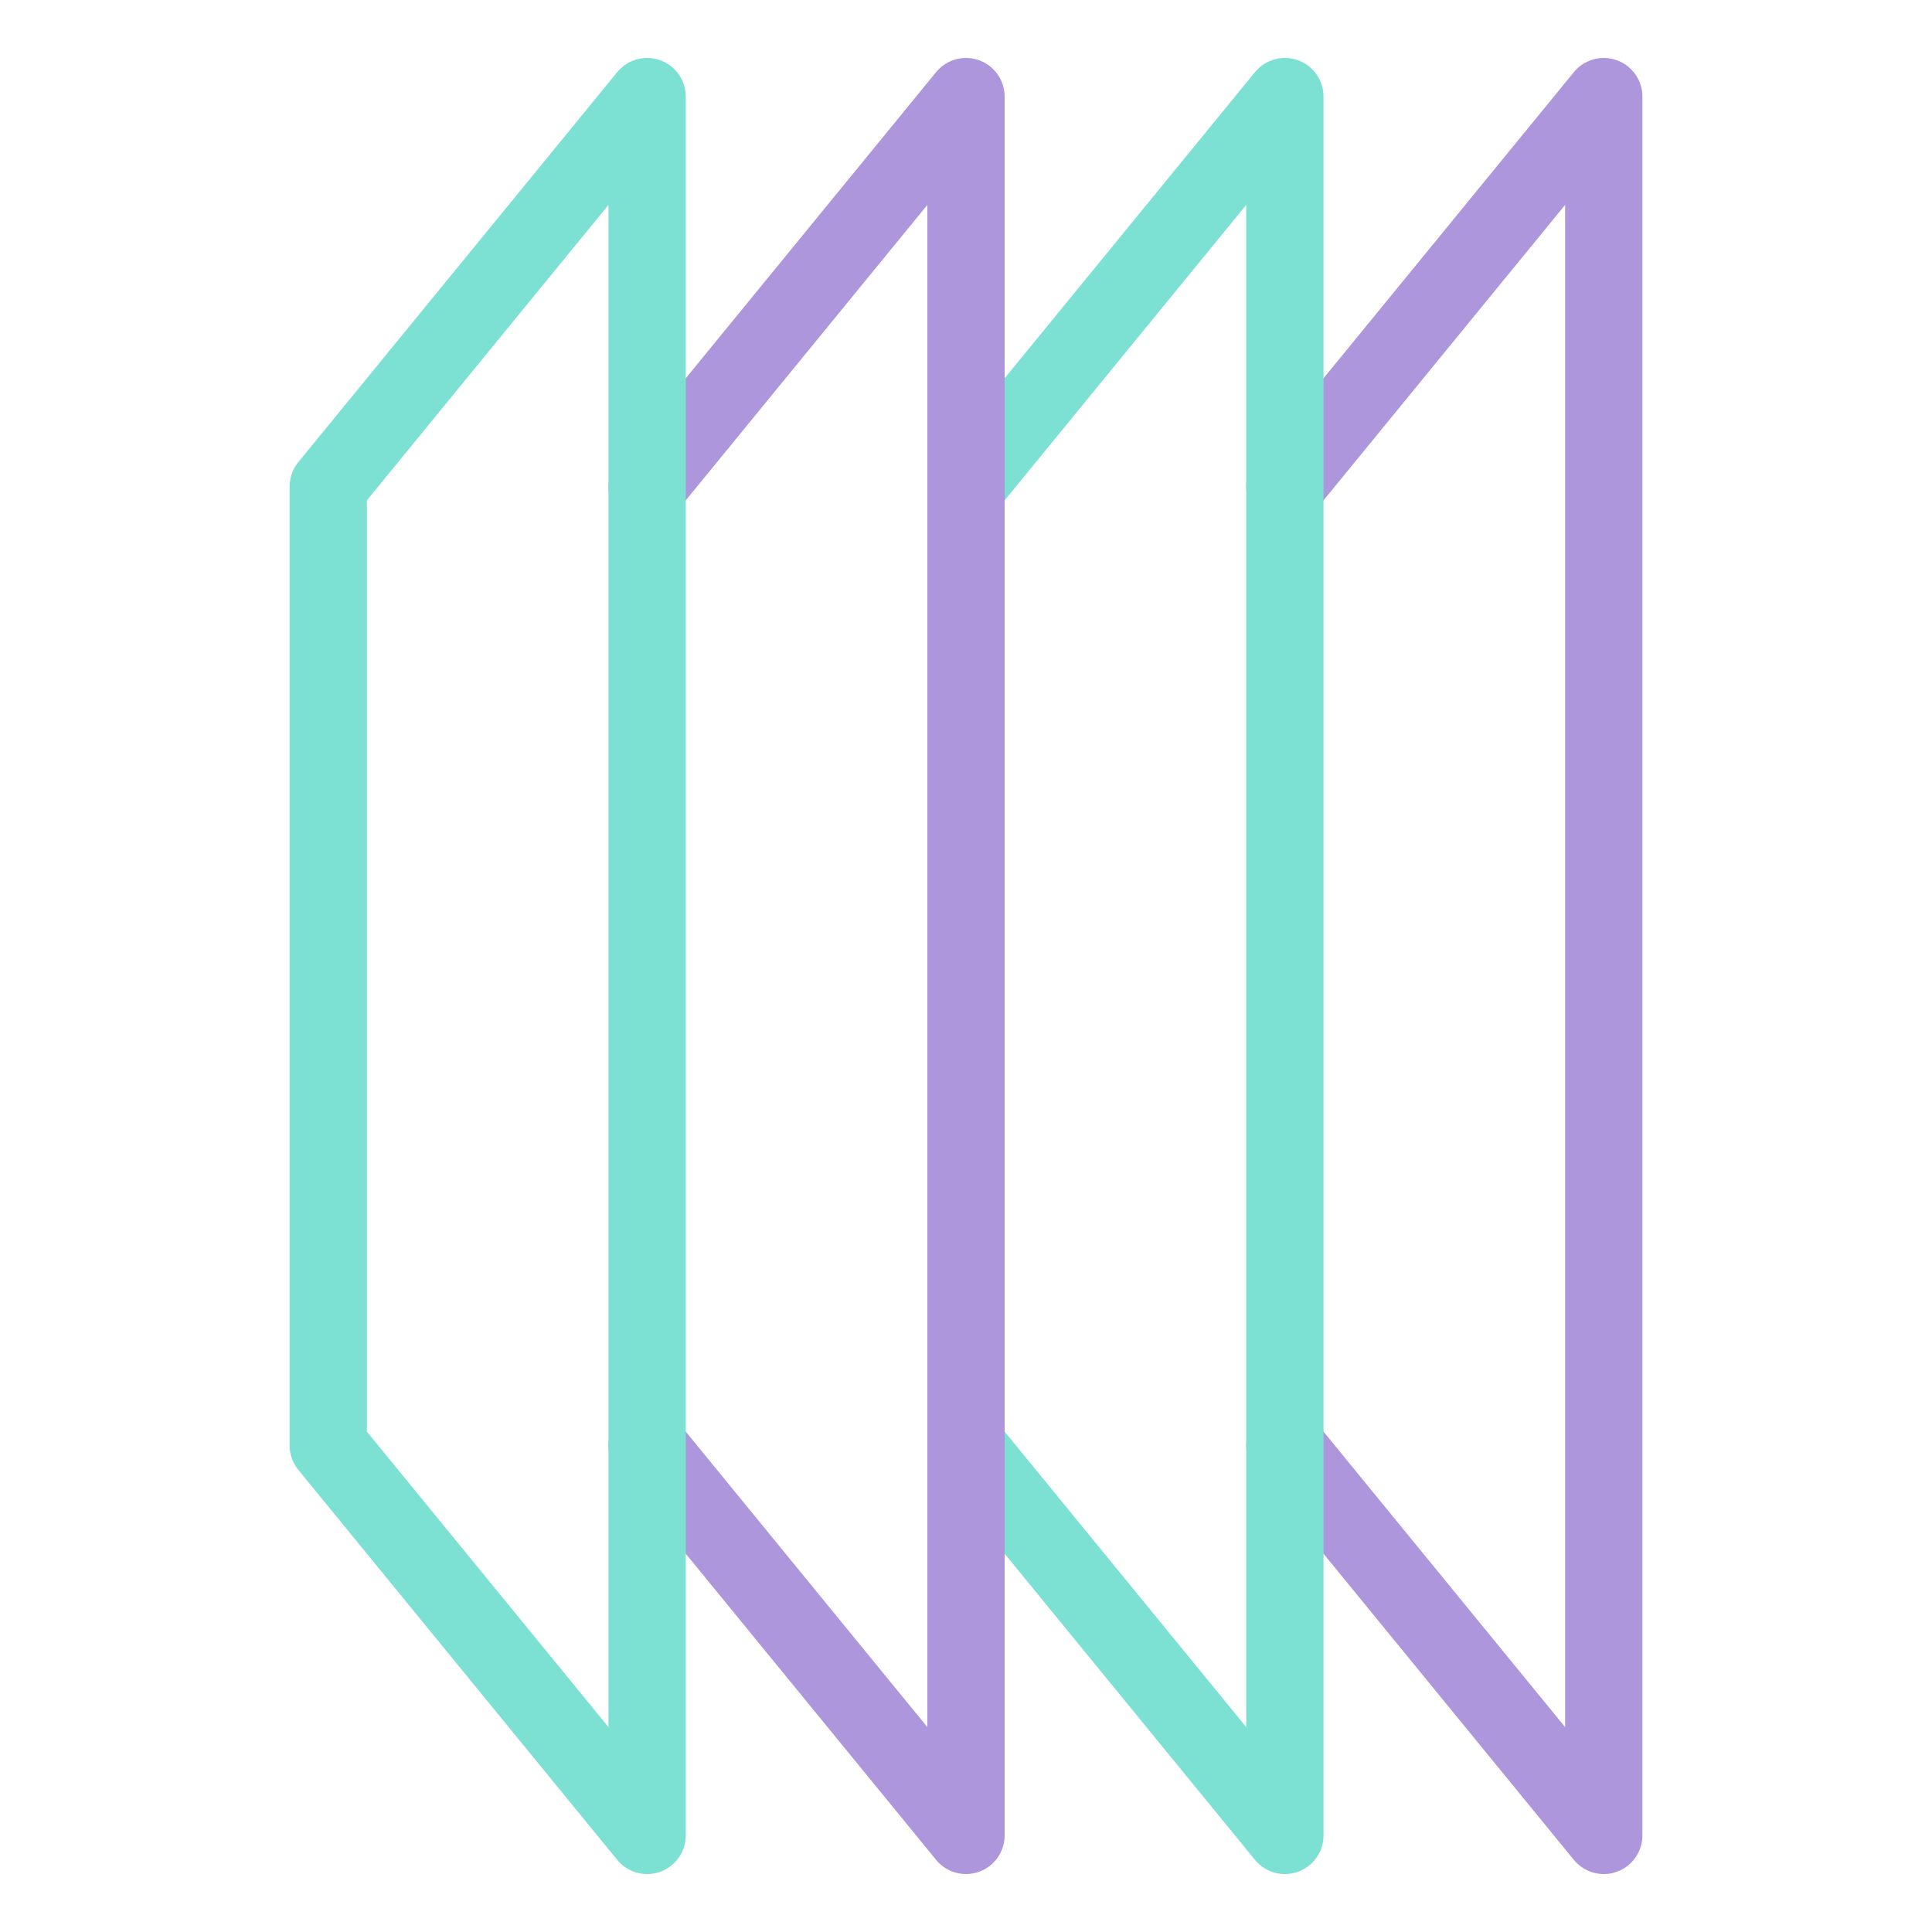 <svg xmlns="http://www.w3.org/2000/svg" viewBox="0 0 200 200"><defs><style>.cls-1,.cls-2{fill:none;stroke-linecap:round;stroke-linejoin:round;stroke-width:8px;}.cls-1{stroke:#ad96dc;}.cls-2{stroke:#7ce0d3;}</style></defs><g id="Voditka"><polyline class="cls-1" points="133.01 149.63 166.02 190 166.02 10 133.01 50.37"/><polyline class="cls-2" points="100 149.63 133.01 190 133.01 10 100 50.37"/><polyline class="cls-1" points="66.99 149.63 100 190 100 10 66.99 50.37"/><polygon class="cls-2" points="33.98 149.63 66.99 190 66.99 10 33.98 50.37 33.98 149.63"/></g></svg>